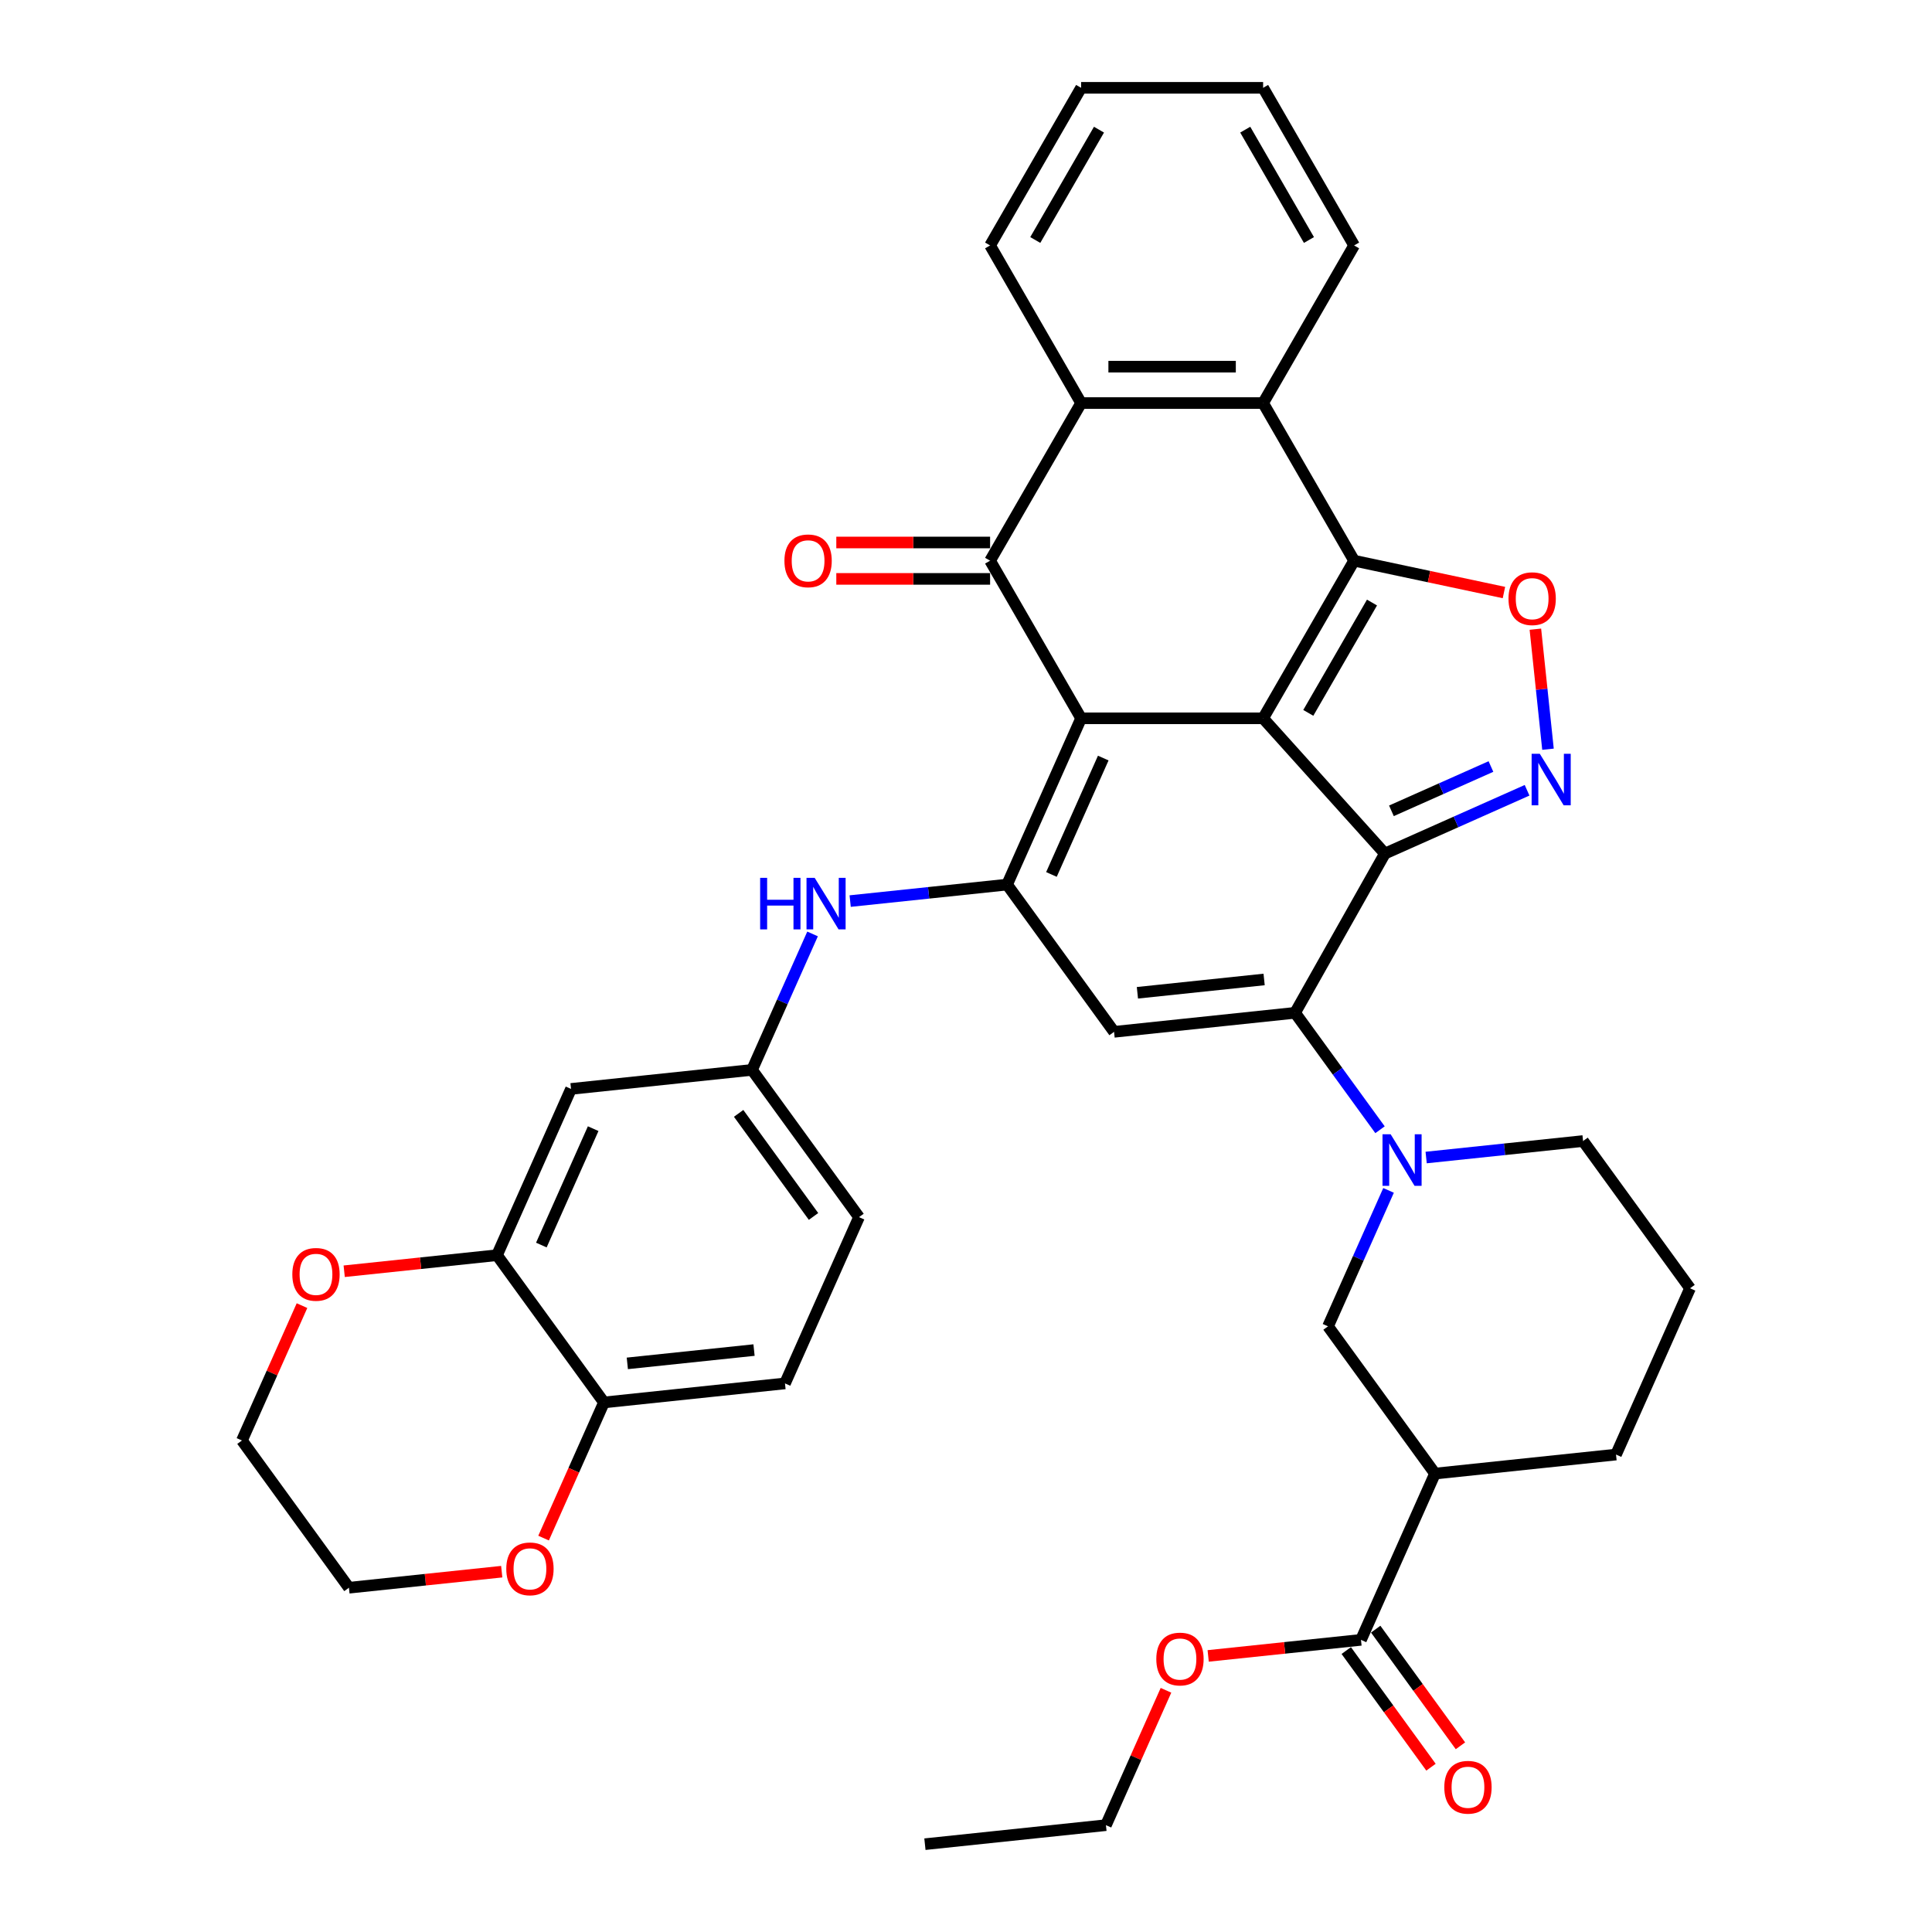 <?xml version='1.0' encoding='iso-8859-1'?>
<svg version='1.1' baseProfile='full'
              xmlns='http://www.w3.org/2000/svg'
                      xmlns:rdkit='http://www.rdkit.org/xml'
                      xmlns:xlink='http://www.w3.org/1999/xlink'
                  xml:space='preserve'
width='1000px' height='1000px' viewBox='0 0 1000 1000'>
<!-- END OF HEADER -->
<rect style='opacity:1.0;fill:#FFFFFF;stroke:none' width='1000' height='1000' x='0' y='0'> </rect>
<path class='bond-0' d='M 653.787,371.799 L 559.579,371.799' style='fill:none;fill-rule:evenodd;stroke:#000000;stroke-width:6px;stroke-linecap:butt;stroke-linejoin:miter;stroke-opacity:1' />
<path class='bond-1' d='M 653.787,371.799 L 716.824,441.809' style='fill:none;fill-rule:evenodd;stroke:#000000;stroke-width:6px;stroke-linecap:butt;stroke-linejoin:miter;stroke-opacity:1' />
<path class='bond-2' d='M 653.787,371.799 L 700.891,290.213' style='fill:none;fill-rule:evenodd;stroke:#000000;stroke-width:6px;stroke-linecap:butt;stroke-linejoin:miter;stroke-opacity:1' />
<path class='bond-2' d='M 677.17,368.982 L 710.142,311.872' style='fill:none;fill-rule:evenodd;stroke:#000000;stroke-width:6px;stroke-linecap:butt;stroke-linejoin:miter;stroke-opacity:1' />
<path class='bond-4' d='M 559.579,371.799 L 521.262,457.862' style='fill:none;fill-rule:evenodd;stroke:#000000;stroke-width:6px;stroke-linecap:butt;stroke-linejoin:miter;stroke-opacity:1' />
<path class='bond-4' d='M 571.044,392.372 L 544.222,452.616' style='fill:none;fill-rule:evenodd;stroke:#000000;stroke-width:6px;stroke-linecap:butt;stroke-linejoin:miter;stroke-opacity:1' />
<path class='bond-5' d='M 559.579,371.799 L 512.475,290.213' style='fill:none;fill-rule:evenodd;stroke:#000000;stroke-width:6px;stroke-linecap:butt;stroke-linejoin:miter;stroke-opacity:1' />
<path class='bond-3' d='M 716.824,441.809 L 670.327,524.231' style='fill:none;fill-rule:evenodd;stroke:#000000;stroke-width:6px;stroke-linecap:butt;stroke-linejoin:miter;stroke-opacity:1' />
<path class='bond-6' d='M 716.824,441.809 L 753.619,425.427' style='fill:none;fill-rule:evenodd;stroke:#000000;stroke-width:6px;stroke-linecap:butt;stroke-linejoin:miter;stroke-opacity:1' />
<path class='bond-6' d='M 753.619,425.427 L 790.414,409.045' style='fill:none;fill-rule:evenodd;stroke:#0000FF;stroke-width:6px;stroke-linecap:butt;stroke-linejoin:miter;stroke-opacity:1' />
<path class='bond-6' d='M 720.199,419.682 L 745.956,408.215' style='fill:none;fill-rule:evenodd;stroke:#000000;stroke-width:6px;stroke-linecap:butt;stroke-linejoin:miter;stroke-opacity:1' />
<path class='bond-6' d='M 745.956,408.215 L 771.712,396.747' style='fill:none;fill-rule:evenodd;stroke:#0000FF;stroke-width:6px;stroke-linecap:butt;stroke-linejoin:miter;stroke-opacity:1' />
<path class='bond-8' d='M 700.891,290.213 L 739.664,298.455' style='fill:none;fill-rule:evenodd;stroke:#000000;stroke-width:6px;stroke-linecap:butt;stroke-linejoin:miter;stroke-opacity:1' />
<path class='bond-8' d='M 739.664,298.455 L 778.438,306.696' style='fill:none;fill-rule:evenodd;stroke:#FF0000;stroke-width:6px;stroke-linecap:butt;stroke-linejoin:miter;stroke-opacity:1' />
<path class='bond-10' d='M 700.891,290.213 L 653.787,208.627' style='fill:none;fill-rule:evenodd;stroke:#000000;stroke-width:6px;stroke-linecap:butt;stroke-linejoin:miter;stroke-opacity:1' />
<path class='bond-7' d='M 670.327,524.231 L 576.635,534.078' style='fill:none;fill-rule:evenodd;stroke:#000000;stroke-width:6px;stroke-linecap:butt;stroke-linejoin:miter;stroke-opacity:1' />
<path class='bond-7' d='M 654.304,506.969 L 588.72,513.863' style='fill:none;fill-rule:evenodd;stroke:#000000;stroke-width:6px;stroke-linecap:butt;stroke-linejoin:miter;stroke-opacity:1' />
<path class='bond-9' d='M 670.327,524.231 L 692.312,554.491' style='fill:none;fill-rule:evenodd;stroke:#000000;stroke-width:6px;stroke-linecap:butt;stroke-linejoin:miter;stroke-opacity:1' />
<path class='bond-9' d='M 692.312,554.491 L 714.298,584.751' style='fill:none;fill-rule:evenodd;stroke:#0000FF;stroke-width:6px;stroke-linecap:butt;stroke-linejoin:miter;stroke-opacity:1' />
<path class='bond-13' d='M 521.262,457.862 L 480.652,462.131' style='fill:none;fill-rule:evenodd;stroke:#000000;stroke-width:6px;stroke-linecap:butt;stroke-linejoin:miter;stroke-opacity:1' />
<path class='bond-13' d='M 480.652,462.131 L 440.043,466.399' style='fill:none;fill-rule:evenodd;stroke:#0000FF;stroke-width:6px;stroke-linecap:butt;stroke-linejoin:miter;stroke-opacity:1' />
<path class='bond-40' d='M 521.262,457.862 L 576.635,534.078' style='fill:none;fill-rule:evenodd;stroke:#000000;stroke-width:6px;stroke-linecap:butt;stroke-linejoin:miter;stroke-opacity:1' />
<path class='bond-18' d='M 512.475,280.792 L 472.673,280.792' style='fill:none;fill-rule:evenodd;stroke:#000000;stroke-width:6px;stroke-linecap:butt;stroke-linejoin:miter;stroke-opacity:1' />
<path class='bond-18' d='M 472.673,280.792 L 432.87,280.792' style='fill:none;fill-rule:evenodd;stroke:#FF0000;stroke-width:6px;stroke-linecap:butt;stroke-linejoin:miter;stroke-opacity:1' />
<path class='bond-18' d='M 512.475,299.634 L 472.673,299.634' style='fill:none;fill-rule:evenodd;stroke:#000000;stroke-width:6px;stroke-linecap:butt;stroke-linejoin:miter;stroke-opacity:1' />
<path class='bond-18' d='M 472.673,299.634 L 432.87,299.634' style='fill:none;fill-rule:evenodd;stroke:#FF0000;stroke-width:6px;stroke-linecap:butt;stroke-linejoin:miter;stroke-opacity:1' />
<path class='bond-39' d='M 512.475,290.213 L 559.579,208.627' style='fill:none;fill-rule:evenodd;stroke:#000000;stroke-width:6px;stroke-linecap:butt;stroke-linejoin:miter;stroke-opacity:1' />
<path class='bond-38' d='M 801.237,387.797 L 797.972,356.731' style='fill:none;fill-rule:evenodd;stroke:#0000FF;stroke-width:6px;stroke-linecap:butt;stroke-linejoin:miter;stroke-opacity:1' />
<path class='bond-38' d='M 797.972,356.731 L 794.707,325.666' style='fill:none;fill-rule:evenodd;stroke:#FF0000;stroke-width:6px;stroke-linecap:butt;stroke-linejoin:miter;stroke-opacity:1' />
<path class='bond-14' d='M 718.713,616.141 L 703.048,651.325' style='fill:none;fill-rule:evenodd;stroke:#0000FF;stroke-width:6px;stroke-linecap:butt;stroke-linejoin:miter;stroke-opacity:1' />
<path class='bond-14' d='M 703.048,651.325 L 687.383,686.509' style='fill:none;fill-rule:evenodd;stroke:#000000;stroke-width:6px;stroke-linecap:butt;stroke-linejoin:miter;stroke-opacity:1' />
<path class='bond-25' d='M 738.174,599.135 L 778.783,594.867' style='fill:none;fill-rule:evenodd;stroke:#0000FF;stroke-width:6px;stroke-linecap:butt;stroke-linejoin:miter;stroke-opacity:1' />
<path class='bond-25' d='M 778.783,594.867 L 819.392,590.599' style='fill:none;fill-rule:evenodd;stroke:#000000;stroke-width:6px;stroke-linecap:butt;stroke-linejoin:miter;stroke-opacity:1' />
<path class='bond-11' d='M 653.787,208.627 L 559.579,208.627' style='fill:none;fill-rule:evenodd;stroke:#000000;stroke-width:6px;stroke-linecap:butt;stroke-linejoin:miter;stroke-opacity:1' />
<path class='bond-11' d='M 639.656,189.785 L 573.71,189.785' style='fill:none;fill-rule:evenodd;stroke:#000000;stroke-width:6px;stroke-linecap:butt;stroke-linejoin:miter;stroke-opacity:1' />
<path class='bond-29' d='M 653.787,208.627 L 700.891,127.041' style='fill:none;fill-rule:evenodd;stroke:#000000;stroke-width:6px;stroke-linecap:butt;stroke-linejoin:miter;stroke-opacity:1' />
<path class='bond-30' d='M 559.579,208.627 L 512.475,127.041' style='fill:none;fill-rule:evenodd;stroke:#000000;stroke-width:6px;stroke-linecap:butt;stroke-linejoin:miter;stroke-opacity:1' />
<path class='bond-12' d='M 742.757,762.725 L 687.383,686.509' style='fill:none;fill-rule:evenodd;stroke:#000000;stroke-width:6px;stroke-linecap:butt;stroke-linejoin:miter;stroke-opacity:1' />
<path class='bond-15' d='M 742.757,762.725 L 704.439,848.788' style='fill:none;fill-rule:evenodd;stroke:#000000;stroke-width:6px;stroke-linecap:butt;stroke-linejoin:miter;stroke-opacity:1' />
<path class='bond-42' d='M 742.757,762.725 L 836.449,752.877' style='fill:none;fill-rule:evenodd;stroke:#000000;stroke-width:6px;stroke-linecap:butt;stroke-linejoin:miter;stroke-opacity:1' />
<path class='bond-20' d='M 420.582,483.405 L 404.917,518.589' style='fill:none;fill-rule:evenodd;stroke:#0000FF;stroke-width:6px;stroke-linecap:butt;stroke-linejoin:miter;stroke-opacity:1' />
<path class='bond-20' d='M 404.917,518.589 L 389.252,553.773' style='fill:none;fill-rule:evenodd;stroke:#000000;stroke-width:6px;stroke-linecap:butt;stroke-linejoin:miter;stroke-opacity:1' />
<path class='bond-23' d='M 696.818,854.325 L 718.748,884.51' style='fill:none;fill-rule:evenodd;stroke:#000000;stroke-width:6px;stroke-linecap:butt;stroke-linejoin:miter;stroke-opacity:1' />
<path class='bond-23' d='M 718.748,884.51 L 740.679,914.695' style='fill:none;fill-rule:evenodd;stroke:#FF0000;stroke-width:6px;stroke-linecap:butt;stroke-linejoin:miter;stroke-opacity:1' />
<path class='bond-23' d='M 712.061,843.25 L 733.992,873.435' style='fill:none;fill-rule:evenodd;stroke:#000000;stroke-width:6px;stroke-linecap:butt;stroke-linejoin:miter;stroke-opacity:1' />
<path class='bond-23' d='M 733.992,873.435 L 755.922,903.62' style='fill:none;fill-rule:evenodd;stroke:#FF0000;stroke-width:6px;stroke-linecap:butt;stroke-linejoin:miter;stroke-opacity:1' />
<path class='bond-27' d='M 704.439,848.788 L 664.895,852.944' style='fill:none;fill-rule:evenodd;stroke:#000000;stroke-width:6px;stroke-linecap:butt;stroke-linejoin:miter;stroke-opacity:1' />
<path class='bond-27' d='M 664.895,852.944 L 625.35,857.1' style='fill:none;fill-rule:evenodd;stroke:#FF0000;stroke-width:6px;stroke-linecap:butt;stroke-linejoin:miter;stroke-opacity:1' />
<path class='bond-16' d='M 257.243,649.683 L 295.561,563.62' style='fill:none;fill-rule:evenodd;stroke:#000000;stroke-width:6px;stroke-linecap:butt;stroke-linejoin:miter;stroke-opacity:1' />
<path class='bond-16' d='M 280.203,644.437 L 307.026,584.193' style='fill:none;fill-rule:evenodd;stroke:#000000;stroke-width:6px;stroke-linecap:butt;stroke-linejoin:miter;stroke-opacity:1' />
<path class='bond-21' d='M 257.243,649.683 L 217.698,653.839' style='fill:none;fill-rule:evenodd;stroke:#000000;stroke-width:6px;stroke-linecap:butt;stroke-linejoin:miter;stroke-opacity:1' />
<path class='bond-21' d='M 217.698,653.839 L 178.154,657.996' style='fill:none;fill-rule:evenodd;stroke:#FF0000;stroke-width:6px;stroke-linecap:butt;stroke-linejoin:miter;stroke-opacity:1' />
<path class='bond-43' d='M 257.243,649.683 L 312.617,725.899' style='fill:none;fill-rule:evenodd;stroke:#000000;stroke-width:6px;stroke-linecap:butt;stroke-linejoin:miter;stroke-opacity:1' />
<path class='bond-17' d='M 295.561,563.62 L 389.252,553.773' style='fill:none;fill-rule:evenodd;stroke:#000000;stroke-width:6px;stroke-linecap:butt;stroke-linejoin:miter;stroke-opacity:1' />
<path class='bond-19' d='M 312.617,725.899 L 406.308,716.051' style='fill:none;fill-rule:evenodd;stroke:#000000;stroke-width:6px;stroke-linecap:butt;stroke-linejoin:miter;stroke-opacity:1' />
<path class='bond-19' d='M 324.701,705.683 L 390.285,698.79' style='fill:none;fill-rule:evenodd;stroke:#000000;stroke-width:6px;stroke-linecap:butt;stroke-linejoin:miter;stroke-opacity:1' />
<path class='bond-22' d='M 312.617,725.899 L 296.985,761.007' style='fill:none;fill-rule:evenodd;stroke:#000000;stroke-width:6px;stroke-linecap:butt;stroke-linejoin:miter;stroke-opacity:1' />
<path class='bond-22' d='M 296.985,761.007 L 281.354,796.116' style='fill:none;fill-rule:evenodd;stroke:#FF0000;stroke-width:6px;stroke-linecap:butt;stroke-linejoin:miter;stroke-opacity:1' />
<path class='bond-26' d='M 389.252,553.773 L 444.626,629.988' style='fill:none;fill-rule:evenodd;stroke:#000000;stroke-width:6px;stroke-linecap:butt;stroke-linejoin:miter;stroke-opacity:1' />
<path class='bond-26' d='M 382.315,576.28 L 421.077,629.631' style='fill:none;fill-rule:evenodd;stroke:#000000;stroke-width:6px;stroke-linecap:butt;stroke-linejoin:miter;stroke-opacity:1' />
<path class='bond-32' d='M 156.312,675.791 L 140.773,710.692' style='fill:none;fill-rule:evenodd;stroke:#FF0000;stroke-width:6px;stroke-linecap:butt;stroke-linejoin:miter;stroke-opacity:1' />
<path class='bond-32' d='M 140.773,710.692 L 125.234,745.593' style='fill:none;fill-rule:evenodd;stroke:#000000;stroke-width:6px;stroke-linecap:butt;stroke-linejoin:miter;stroke-opacity:1' />
<path class='bond-33' d='M 259.697,813.496 L 220.152,817.653' style='fill:none;fill-rule:evenodd;stroke:#FF0000;stroke-width:6px;stroke-linecap:butt;stroke-linejoin:miter;stroke-opacity:1' />
<path class='bond-33' d='M 220.152,817.653 L 180.608,821.809' style='fill:none;fill-rule:evenodd;stroke:#000000;stroke-width:6px;stroke-linecap:butt;stroke-linejoin:miter;stroke-opacity:1' />
<path class='bond-24' d='M 406.308,716.051 L 444.626,629.988' style='fill:none;fill-rule:evenodd;stroke:#000000;stroke-width:6px;stroke-linecap:butt;stroke-linejoin:miter;stroke-opacity:1' />
<path class='bond-31' d='M 819.392,590.599 L 874.766,666.814' style='fill:none;fill-rule:evenodd;stroke:#000000;stroke-width:6px;stroke-linecap:butt;stroke-linejoin:miter;stroke-opacity:1' />
<path class='bond-34' d='M 603.508,874.895 L 587.969,909.797' style='fill:none;fill-rule:evenodd;stroke:#FF0000;stroke-width:6px;stroke-linecap:butt;stroke-linejoin:miter;stroke-opacity:1' />
<path class='bond-34' d='M 587.969,909.797 L 572.43,944.698' style='fill:none;fill-rule:evenodd;stroke:#000000;stroke-width:6px;stroke-linecap:butt;stroke-linejoin:miter;stroke-opacity:1' />
<path class='bond-28' d='M 836.449,752.877 L 874.766,666.814' style='fill:none;fill-rule:evenodd;stroke:#000000;stroke-width:6px;stroke-linecap:butt;stroke-linejoin:miter;stroke-opacity:1' />
<path class='bond-35' d='M 700.891,127.041 L 653.787,45.455' style='fill:none;fill-rule:evenodd;stroke:#000000;stroke-width:6px;stroke-linecap:butt;stroke-linejoin:miter;stroke-opacity:1' />
<path class='bond-35' d='M 677.508,124.224 L 644.535,67.113' style='fill:none;fill-rule:evenodd;stroke:#000000;stroke-width:6px;stroke-linecap:butt;stroke-linejoin:miter;stroke-opacity:1' />
<path class='bond-41' d='M 512.475,127.041 L 559.579,45.455' style='fill:none;fill-rule:evenodd;stroke:#000000;stroke-width:6px;stroke-linecap:butt;stroke-linejoin:miter;stroke-opacity:1' />
<path class='bond-41' d='M 535.858,124.224 L 568.831,67.113' style='fill:none;fill-rule:evenodd;stroke:#000000;stroke-width:6px;stroke-linecap:butt;stroke-linejoin:miter;stroke-opacity:1' />
<path class='bond-44' d='M 125.234,745.593 L 180.608,821.809' style='fill:none;fill-rule:evenodd;stroke:#000000;stroke-width:6px;stroke-linecap:butt;stroke-linejoin:miter;stroke-opacity:1' />
<path class='bond-37' d='M 572.43,944.698 L 478.738,954.545' style='fill:none;fill-rule:evenodd;stroke:#000000;stroke-width:6px;stroke-linecap:butt;stroke-linejoin:miter;stroke-opacity:1' />
<path class='bond-36' d='M 653.787,45.455 L 559.579,45.455' style='fill:none;fill-rule:evenodd;stroke:#000000;stroke-width:6px;stroke-linecap:butt;stroke-linejoin:miter;stroke-opacity:1' />
<path  class='atom-7' d='M 796.99 390.152
L 805.732 404.283
Q 806.599 405.677, 807.993 408.202
Q 809.387 410.727, 809.463 410.878
L 809.463 390.152
L 813.005 390.152
L 813.005 416.831
L 809.35 416.831
L 799.967 401.381
Q 798.874 399.573, 797.706 397.5
Q 796.575 395.427, 796.236 394.787
L 796.236 416.831
L 792.769 416.831
L 792.769 390.152
L 796.99 390.152
' fill='#0000FF'/>
<path  class='atom-9' d='M 780.793 309.875
Q 780.793 303.469, 783.958 299.889
Q 787.123 296.31, 793.04 296.31
Q 798.956 296.31, 802.121 299.889
Q 805.287 303.469, 805.287 309.875
Q 805.287 316.357, 802.084 320.05
Q 798.881 323.705, 793.04 323.705
Q 787.161 323.705, 783.958 320.05
Q 780.793 316.395, 780.793 309.875
M 793.04 320.69
Q 797.109 320.69, 799.295 317.977
Q 801.518 315.226, 801.518 309.875
Q 801.518 304.637, 799.295 302
Q 797.109 299.324, 793.04 299.324
Q 788.97 299.324, 786.747 301.962
Q 784.561 304.6, 784.561 309.875
Q 784.561 315.264, 786.747 317.977
Q 788.97 320.69, 793.04 320.69
' fill='#FF0000'/>
<path  class='atom-10' d='M 719.803 587.106
L 728.546 601.238
Q 729.413 602.632, 730.807 605.157
Q 732.201 607.681, 732.277 607.832
L 732.277 587.106
L 735.819 587.106
L 735.819 613.786
L 732.163 613.786
L 722.78 598.336
Q 721.688 596.527, 720.519 594.455
Q 719.389 592.382, 719.05 591.741
L 719.05 613.786
L 715.583 613.786
L 715.583 587.106
L 719.803 587.106
' fill='#0000FF'/>
<path  class='atom-14' d='M 393.448 454.37
L 397.066 454.37
L 397.066 465.713
L 410.707 465.713
L 410.707 454.37
L 414.324 454.37
L 414.324 481.05
L 410.707 481.05
L 410.707 468.727
L 397.066 468.727
L 397.066 481.05
L 393.448 481.05
L 393.448 454.37
' fill='#0000FF'/>
<path  class='atom-14' d='M 421.673 454.37
L 430.415 468.501
Q 431.282 469.895, 432.676 472.42
Q 434.07 474.945, 434.146 475.096
L 434.146 454.37
L 437.688 454.37
L 437.688 481.05
L 434.033 481.05
L 424.65 465.6
Q 423.557 463.791, 422.389 461.718
Q 421.258 459.646, 420.919 459.005
L 420.919 481.05
L 417.452 481.05
L 417.452 454.37
L 421.673 454.37
' fill='#0000FF'/>
<path  class='atom-19' d='M 406.021 290.289
Q 406.021 283.882, 409.186 280.303
Q 412.352 276.723, 418.268 276.723
Q 424.184 276.723, 427.349 280.303
Q 430.515 283.882, 430.515 290.289
Q 430.515 296.77, 427.312 300.463
Q 424.109 304.118, 418.268 304.118
Q 412.389 304.118, 409.186 300.463
Q 406.021 296.808, 406.021 290.289
M 418.268 301.104
Q 422.338 301.104, 424.523 298.39
Q 426.746 295.64, 426.746 290.289
Q 426.746 285.051, 424.523 282.413
Q 422.338 279.737, 418.268 279.737
Q 414.198 279.737, 411.975 282.375
Q 409.789 285.013, 409.789 290.289
Q 409.789 295.677, 411.975 298.39
Q 414.198 301.104, 418.268 301.104
' fill='#FF0000'/>
<path  class='atom-22' d='M 151.304 659.606
Q 151.304 653.2, 154.47 649.62
Q 157.635 646.04, 163.551 646.04
Q 169.468 646.04, 172.633 649.62
Q 175.798 653.2, 175.798 659.606
Q 175.798 666.087, 172.595 669.78
Q 169.392 673.436, 163.551 673.436
Q 157.673 673.436, 154.47 669.78
Q 151.304 666.125, 151.304 659.606
M 163.551 670.421
Q 167.621 670.421, 169.807 667.708
Q 172.03 664.957, 172.03 659.606
Q 172.03 654.368, 169.807 651.73
Q 167.621 649.055, 163.551 649.055
Q 159.482 649.055, 157.258 651.692
Q 155.073 654.33, 155.073 659.606
Q 155.073 664.995, 157.258 667.708
Q 159.482 670.421, 163.551 670.421
' fill='#FF0000'/>
<path  class='atom-23' d='M 262.052 812.037
Q 262.052 805.631, 265.218 802.051
Q 268.383 798.471, 274.299 798.471
Q 280.215 798.471, 283.381 802.051
Q 286.546 805.631, 286.546 812.037
Q 286.546 818.519, 283.343 822.211
Q 280.14 825.867, 274.299 825.867
Q 268.421 825.867, 265.218 822.211
Q 262.052 818.556, 262.052 812.037
M 274.299 822.852
Q 278.369 822.852, 280.555 820.139
Q 282.778 817.388, 282.778 812.037
Q 282.778 806.799, 280.555 804.161
Q 278.369 801.486, 274.299 801.486
Q 270.229 801.486, 268.006 804.124
Q 265.82 806.761, 265.82 812.037
Q 265.82 817.426, 268.006 820.139
Q 270.229 822.852, 274.299 822.852
' fill='#FF0000'/>
<path  class='atom-24' d='M 747.566 925.079
Q 747.566 918.673, 750.732 915.093
Q 753.897 911.513, 759.813 911.513
Q 765.729 911.513, 768.895 915.093
Q 772.06 918.673, 772.06 925.079
Q 772.06 931.56, 768.857 935.253
Q 765.654 938.908, 759.813 938.908
Q 753.935 938.908, 750.732 935.253
Q 747.566 931.598, 747.566 925.079
M 759.813 935.894
Q 763.883 935.894, 766.069 933.181
Q 768.292 930.43, 768.292 925.079
Q 768.292 919.841, 766.069 917.203
Q 763.883 914.527, 759.813 914.527
Q 755.743 914.527, 753.52 917.165
Q 751.334 919.803, 751.334 925.079
Q 751.334 930.467, 753.52 933.181
Q 755.743 935.894, 759.813 935.894
' fill='#FF0000'/>
<path  class='atom-28' d='M 598.501 858.71
Q 598.501 852.304, 601.666 848.724
Q 604.831 845.145, 610.748 845.145
Q 616.664 845.145, 619.829 848.724
Q 622.995 852.304, 622.995 858.71
Q 622.995 865.192, 619.792 868.885
Q 616.589 872.54, 610.748 872.54
Q 604.869 872.54, 601.666 868.885
Q 598.501 865.23, 598.501 858.71
M 610.748 869.526
Q 614.818 869.526, 617.003 866.812
Q 619.226 864.061, 619.226 858.71
Q 619.226 853.473, 617.003 850.835
Q 614.818 848.159, 610.748 848.159
Q 606.678 848.159, 604.455 850.797
Q 602.269 853.435, 602.269 858.71
Q 602.269 864.099, 604.455 866.812
Q 606.678 869.526, 610.748 869.526
' fill='#FF0000'/>
</svg>
